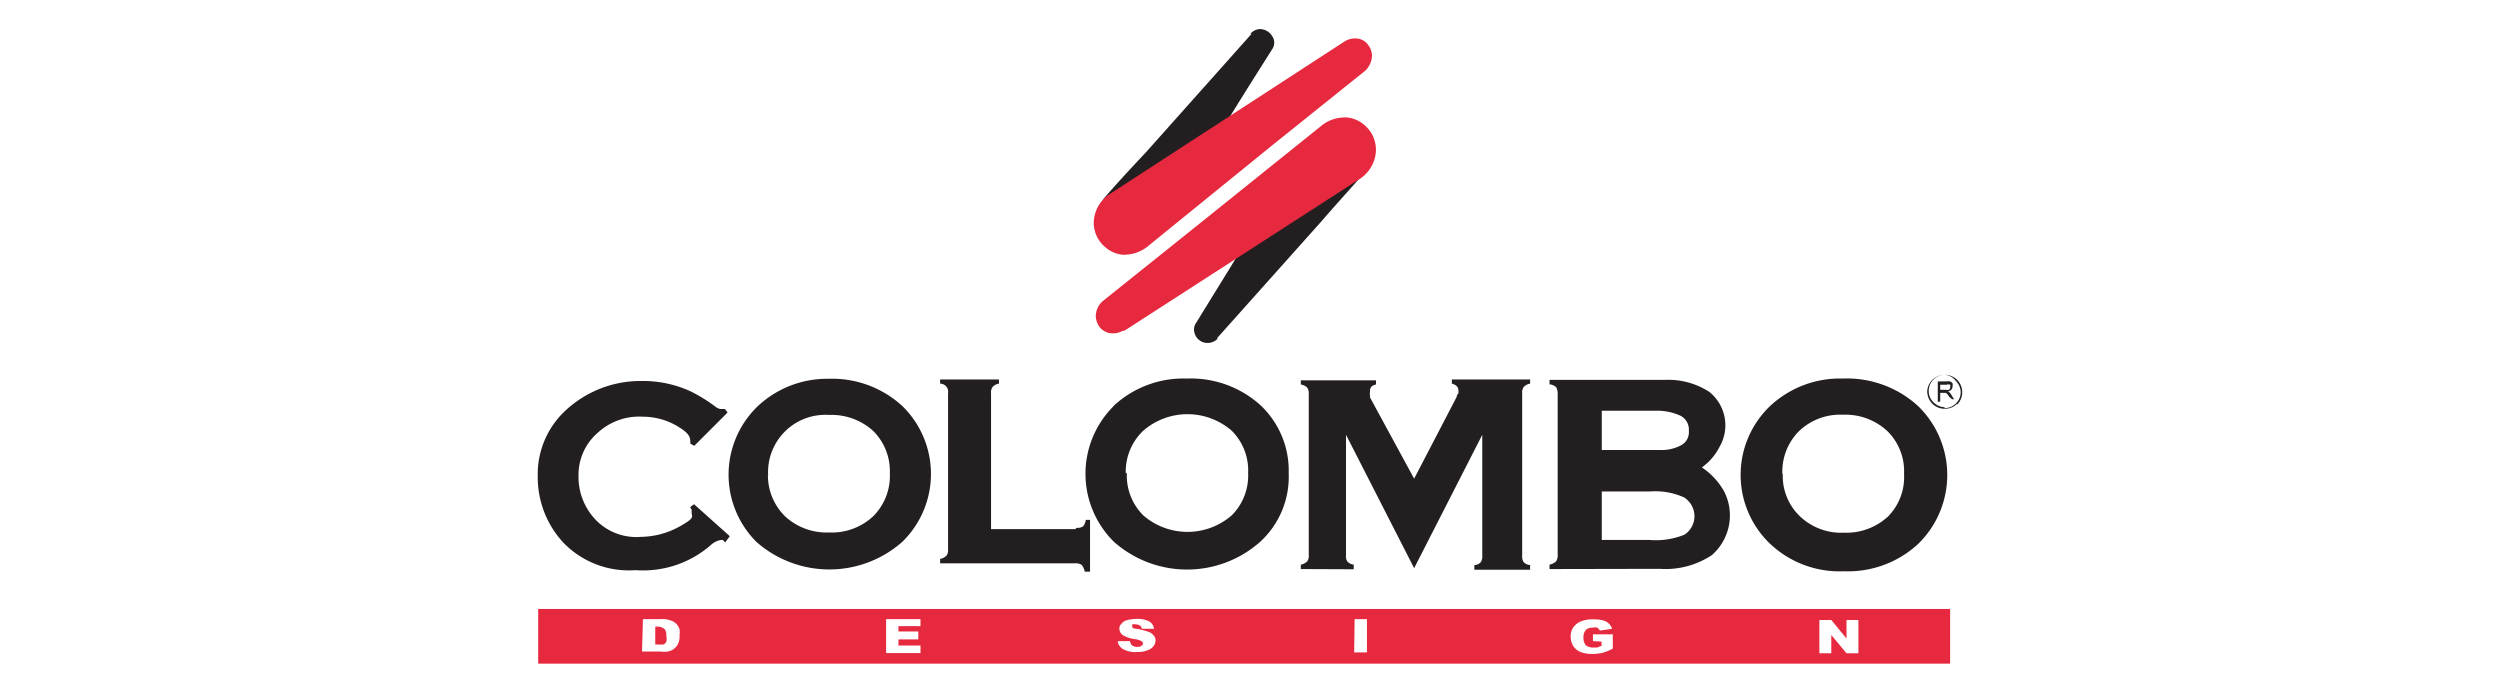 <svg xmlns="http://www.w3.org/2000/svg" viewBox="0 0 113.39 31.43"><defs><style>.cls-1{fill:#fff;}.cls-2,.cls-4{fill:#231f20;}.cls-2,.cls-5{fill-rule:evenodd;}.cls-3,.cls-5{fill:#e6293e;}</style></defs><title>COLOMBO LOGO OK</title><g id="Livello_2" data-name="Livello 2"><g id="Livello_1-2" data-name="Livello 1"><rect class="cls-1" width="113.39" height="31.43"/></g><g id="COLOMBO"><g id="Livello_2-2" data-name="Livello 2"><g id="Livello_1-2-2" data-name="Livello 1-2"><path class="cls-2" d="M55.24,15.35a.64.64,0,0,1-.39.2.61.61,0,0,1-.68-.49.51.51,0,0,1,.09-.43c1.1-1.79,1.75-2.83,1.92-3.13a59.52,59.52,0,0,1,5.73-3.7c-.58.68-1.22,1.36-1.94,2.2l-4.78,5.35"/><rect class="cls-3" x="24.41" y="27.62" width="64.04" height="2.48"/><path class="cls-1" d="M82.52,28.12h.54l.69.84v-.84h.54v1.51h-.54l-.69-.83v.83h-.54m-10.27-.55v-.31h.9v.65a2.62,2.62,0,0,1-.46.19,2.42,2.42,0,0,1-.47.05,1.43,1.43,0,0,1-.54-.09.74.74,0,0,1-.33-.28.84.84,0,0,1-.11-.41.69.69,0,0,1,.13-.44.78.78,0,0,1,.37-.27,1.44,1.44,0,0,1,.51-.08,1.8,1.8,0,0,1,.46.05.6.6,0,0,1,.26.14.61.61,0,0,1,.15.24l-.56.08a.25.25,0,0,0-.12-.13.36.36,0,0,0-.21,0,.42.42,0,0,0-.3.1.47.47,0,0,0-.11.34.52.52,0,0,0,.11.36.53.53,0,0,0,.32.1h.19l.2-.08V29.1Zm-10.81-1H62v1.51h-.58Zm-10.74,1h.55a.51.51,0,0,0,.07.17.36.36,0,0,0,.26.09.3.3,0,0,0,.19-.05.12.12,0,0,0,.07-.11.12.12,0,0,0-.07-.1.75.75,0,0,0-.29-.09,1.55,1.55,0,0,1-.55-.18.37.37,0,0,1-.16-.3.27.27,0,0,1,.09-.21.44.44,0,0,1,.25-.17,1.76,1.76,0,0,1,.46-.06,1.12,1.12,0,0,1,.54.11.43.43,0,0,1,.23.34h-.55a.24.24,0,0,0-.09-.15.38.38,0,0,0-.19-.05.28.28,0,0,0-.15,0,.11.11,0,0,0,0,.09s0,0,0,.06a.46.46,0,0,0,.2.05,3.58,3.58,0,0,1,.54.14.48.48,0,0,1,.23.17.3.3,0,0,1,.08.22.45.45,0,0,1-.1.27.59.59,0,0,1-.28.18,1.1,1.1,0,0,1-.44.07,1.12,1.12,0,0,1-.69-.15A.54.54,0,0,1,50.7,29.13Zm-10.51-1h1.56v.32h-1v.24h.9V29h-.9v.28h1v.34H40.19Zm-10.47.34v.81h.12a1.13,1.13,0,0,0,.26,0,.34.34,0,0,0,.12-.12.61.61,0,0,0,0-.27.46.46,0,0,0-.07-.3.5.5,0,0,0-.35-.12Zm-.56-.34H30a1,1,0,0,1,.41.06.61.61,0,0,1,.26.15.64.64,0,0,1,.15.25.92.92,0,0,1,0,.29.72.72,0,0,1-.07.38.66.66,0,0,1-.45.34,1.27,1.27,0,0,1-.34,0h-.84Z"/><path class="cls-2" d="M80.86,21.49a2.53,2.53,0,0,0,.78,1.93,2.71,2.71,0,0,0,2,.74,2.78,2.78,0,0,0,2-.74,2.55,2.55,0,0,0,.72-1.93,2.55,2.55,0,0,0-.76-1.94,2.79,2.79,0,0,0-2-.74,2.71,2.71,0,0,0-2,.74,2.61,2.61,0,0,0-.76,1.94m2.73-4.32A4.78,4.78,0,0,1,87,18.42a4.36,4.36,0,0,1,0,6.25,4.68,4.68,0,0,1-3.36,1.24,4.59,4.59,0,0,1-3.36-1.25,4.32,4.32,0,0,1,0-6.24,4.64,4.64,0,0,1,3.32-1.25Zm-8.55,1.46H72.65v1.78h2.61a1.91,1.91,0,0,0,1-.22.67.67,0,0,0,.34-.64.72.72,0,0,0-.35-.68A2.55,2.55,0,0,0,75.06,18.63Zm-.2,3.66H72.65v2.2h2.17a3.41,3.41,0,0,0,1.58-.24,1,1,0,0,0,.28-1.4,1.07,1.07,0,0,0-.28-.28A3.13,3.13,0,0,0,74.86,22.29Zm-4.54,3.52v-.2a.61.61,0,0,0,.3-.15.51.51,0,0,0,.07-.3V17.88a.6.6,0,0,0-.07-.32.54.54,0,0,0-.3-.13v-.2h5.24a3.41,3.41,0,0,1,2,.54,1.94,1.94,0,0,1,.47,2.5,2.56,2.56,0,0,1-.8.93,3.19,3.19,0,0,1,1,1.07,2.39,2.39,0,0,1-.55,2.91,3.8,3.8,0,0,1-2.36.62ZM59,25.81v-.2a.54.54,0,0,0,.29-.15.42.42,0,0,0,.07-.29V17.89a.48.48,0,0,0-.07-.31.53.53,0,0,0-.29-.14v-.19h3.41v.19a.41.41,0,0,0-.21.1.29.29,0,0,0-.06.22.41.41,0,0,0,0,.19l0,.08,2,3.68L66.07,18c0-.08.06-.13.08-.17v-.12a.32.32,0,0,0-.07-.19.51.51,0,0,0-.23-.12v-.19H69.4v.19a.54.54,0,0,0-.29.15.45.45,0,0,0-.07.3v7.35a.46.46,0,0,0,.07.3.46.46,0,0,0,.29.13v.21H66.87v-.21a.41.41,0,0,0,.29-.13.46.46,0,0,0,.07-.3V19.72l-3.09,6.05-3.09-6.05v5.46a.41.41,0,0,0,.07.3.49.49,0,0,0,.28.13v.21Zm-7.89-4.35a2.54,2.54,0,0,0,.75,1.92,3.06,3.06,0,0,0,4,0,2.54,2.54,0,0,0,.75-1.92,2.54,2.54,0,0,0-.75-1.93,3.06,3.06,0,0,0-4,0A2.55,2.55,0,0,0,51.06,21.46Zm2.72-4.29a4.71,4.71,0,0,1,3.32,1.19,4.07,4.07,0,0,1,1.3,3.1,4,4,0,0,1-1.3,3.12,5,5,0,0,1-6.62,0,4.33,4.33,0,0,1-.07-6.11l.07-.08a4.65,4.65,0,0,1,3.31-1.22Zm-5,6.77a.46.46,0,0,0,.3-.07.69.69,0,0,0,.12-.29h.19v2.35H49.2a.74.74,0,0,0-.13-.3.46.46,0,0,0-.3-.08H42.64v-.2a.54.54,0,0,0,.29-.15.42.42,0,0,0,.07-.29V17.84a.37.37,0,0,0-.36-.44v-.19h2.67v.19a.5.5,0,0,0-.28.14.41.41,0,0,0-.08.3V24h3.82ZM34.83,21.56a2.6,2.6,0,0,0,.78,1.86,2.77,2.77,0,0,0,2,.73,2.74,2.74,0,0,0,2-.74,2.58,2.58,0,0,0,.75-1.93,2.58,2.58,0,0,0-.75-1.93,2.81,2.81,0,0,0-2-.73,2.6,2.6,0,0,0-2.77,2.74Zm2.76-4.38a4.71,4.71,0,0,1,3.33,1.23,4.3,4.3,0,0,1,0,6.17,5,5,0,0,1-6.61,0,4.31,4.31,0,0,1,0-6.1l0,0A4.6,4.6,0,0,1,37.59,17.18ZM31.3,23l.18-.13,1.62,1.45-.21.28-.11-.11H32.7a.92.92,0,0,0-.47.24,4.67,4.67,0,0,1-3.41,1.13,4.13,4.13,0,0,1-3.28-1.26,4.36,4.36,0,0,1-1.15-3,3.94,3.94,0,0,1,1.28-3,5,5,0,0,1,3.41-1.32,5.19,5.19,0,0,1,2.2.45,6.85,6.85,0,0,1,1.2.74.71.71,0,0,0,.18.08h.22l.12.16-1.51,1.51-.18-.1h0a0,0,0,0,0,0-.05c0-.18,0-.38-.49-.68a3.07,3.07,0,0,0-1.66-.49,2.77,2.77,0,0,0-2.05.73,2.51,2.51,0,0,0-.87,1.9,2.82,2.82,0,0,0,.83,2.1,2.56,2.56,0,0,0,2,.72,3.71,3.71,0,0,0,1.89-.55c.57-.33.41-.37.41-.55v-.13Z"/><path class="cls-4" d="M88.77,18.31a.77.77,0,0,1-.57.23.79.79,0,0,1-.56-.23.83.83,0,0,1-.23-.56A.79.79,0,0,1,88.2,17h0a.81.81,0,0,1,.57.23.8.8,0,0,1,0,1.12m-.57.16a.73.73,0,0,0,.73-.72.75.75,0,0,0-.22-.51A.69.69,0,0,0,88.2,17a.73.73,0,0,0-.72.73.69.69,0,0,0,.21.51A.75.75,0,0,0,88.2,18.47Z"/><path class="cls-4" d="M88,17.68h.25a.29.29,0,0,0,.13,0,.13.13,0,0,0,.07-.06v-.07a.16.16,0,0,0,0-.1.19.19,0,0,0-.15,0H88m-.11.78V17.3h.39a.48.48,0,0,1,.17,0,.24.24,0,0,1,.11.09.29.29,0,0,1,0,.13.23.23,0,0,1-.06.16.36.36,0,0,1-.19.08l.07,0a.52.52,0,0,1,.1.11l.15.24h-.09L88.41,18l-.08-.12-.07-.06H88v.39Z"/><path class="cls-5" d="M50.93,15a.9.9,0,0,1-.68.09.77.77,0,0,1-.4-.29.89.89,0,0,1-.15-.45.93.93,0,0,1,.3-.68l4.26-3.41L60,5.65a1.71,1.71,0,0,1,1.12-.32,1.42,1.42,0,0,1,.75.33,1.46,1.46,0,0,1,.51,1.41,1.64,1.64,0,0,1-.64,1L51,15"/><path class="cls-2" d="M56.71,1.53a.65.65,0,0,1,.39-.21.65.65,0,0,1,.43.13.7.7,0,0,1,.25.36.54.54,0,0,1-.09.44Q56,4.92,55.74,5.37A61.59,61.59,0,0,1,50,9.08c.58-.68,1.22-1.37,2-2.2l4.77-5.35"/><path class="cls-5" d="M61,1.87a.9.9,0,0,1,.68-.1.71.71,0,0,1,.39.29.85.85,0,0,1,.16.45,1,1,0,0,1-.3.69L57.69,6.6,52,11.22a1.72,1.72,0,0,1-1.12.33,1.4,1.4,0,0,1-.75-.34,1.43,1.43,0,0,1-.49-1.4,1.58,1.58,0,0,1,.68-1L61,1.87"/></g></g></g></g></svg>